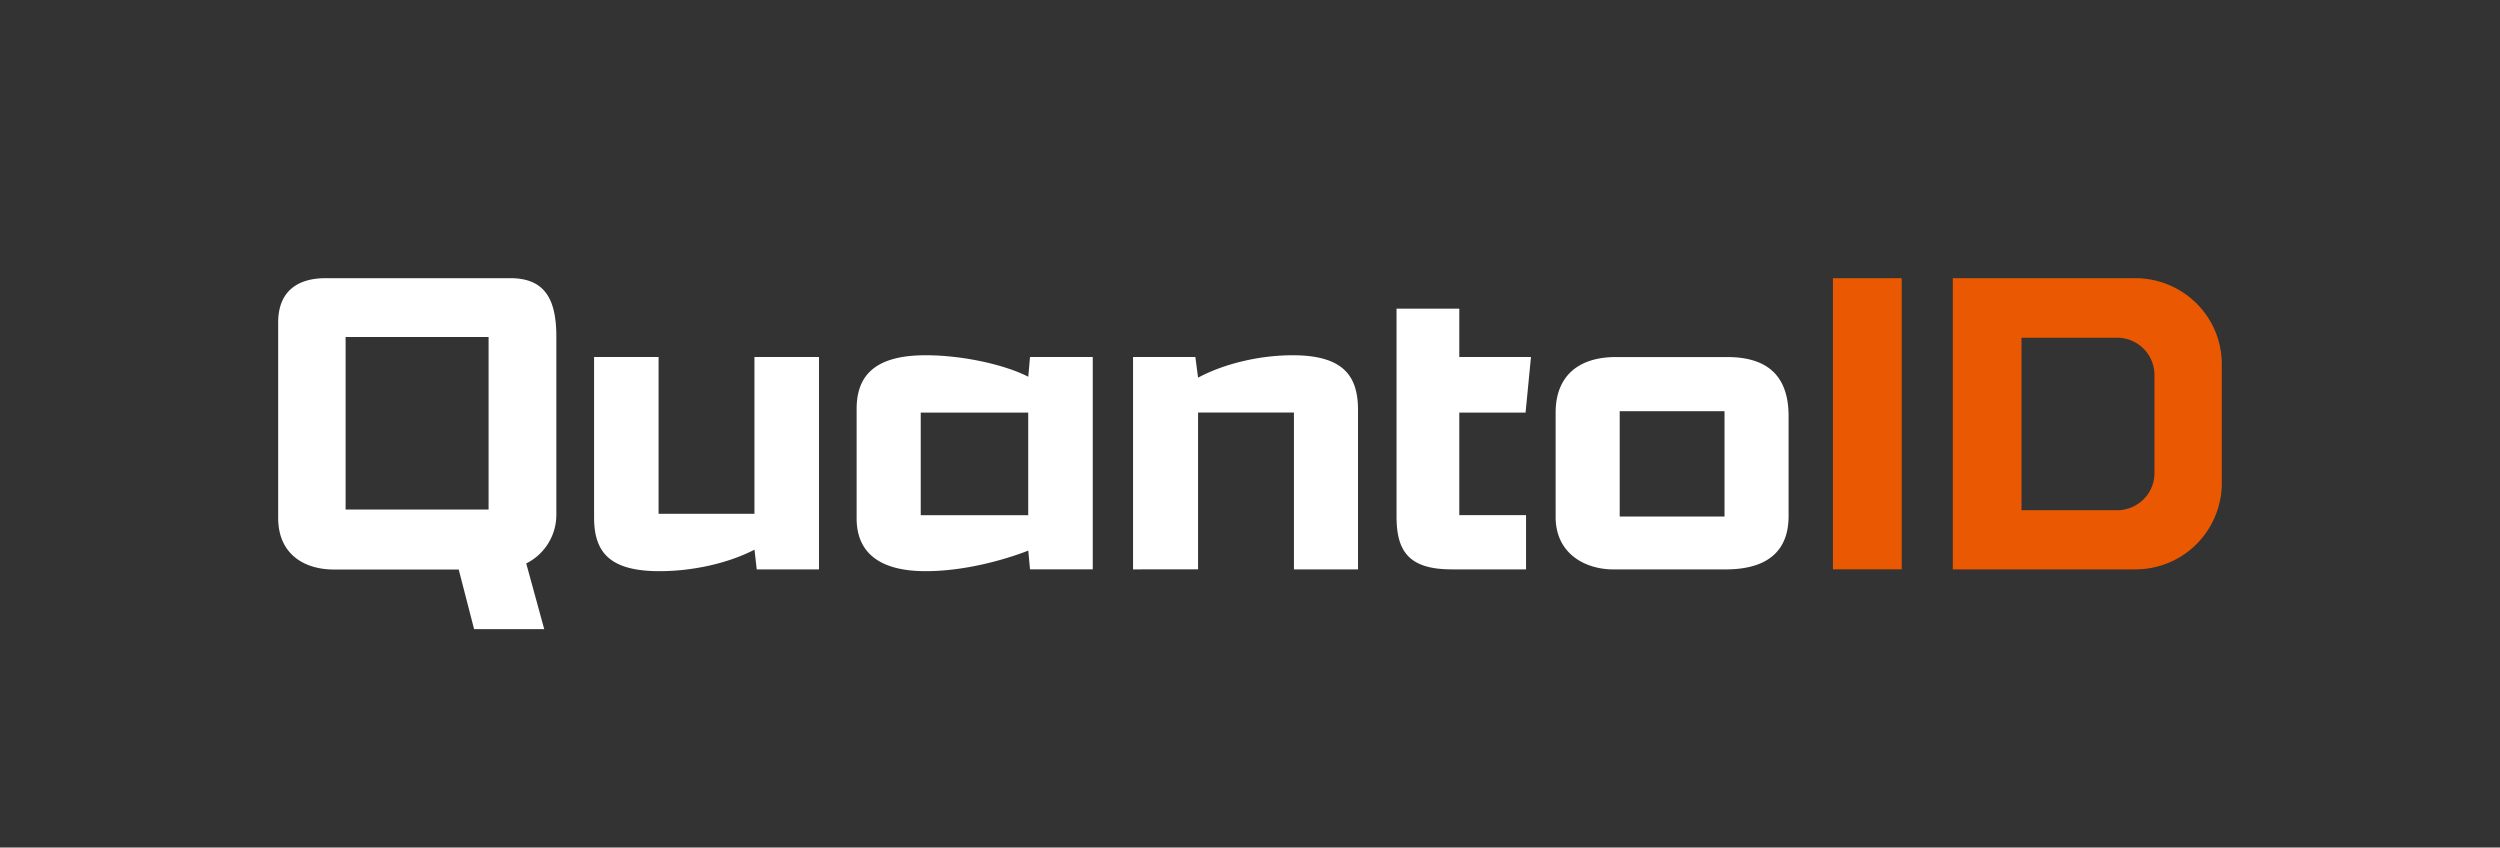 <svg xmlns="http://www.w3.org/2000/svg" width="528" height="179" viewBox="0 0 528 179"><rect x="0" y="0" width="528" height="179" fill="#333333" stroke="none"/><path d="M172.97 120.25h-13.15l-.47-4.16c-5.68 2.93-13.16 4.54-20.07 4.54-10.6 0-13.81-4.06-13.81-11.35V75.4h13.62v33.12h20.25V75.4h13.63v44.85Zm7.95-10.78V86.38c0-7 3.79-11.35 14.58-11.35 8.04 0 16.93 2.08 21.67 4.54l.37-4.17h13.25v44.85h-13.25l-.37-3.97s-10.5 4.35-21.67 4.35c-10.41 0-14.58-4.44-14.58-11.16Zm36.24-.66V87.14h-22.7v21.67h22.7ZM239.3 75.4h13.16l.57 4.36c5.68-3.03 13.15-4.73 19.96-4.73 10.6 0 13.82 4.25 13.82 11.54v33.69h-13.53V87.13h-20.25v33.12H239.3V75.4Zm55.65 33.69v-43.9h13.25V75.4h15.14l-1.14 11.74h-14v21.66h14.1v11.45h-15.7c-9.1 0-11.65-3.87-11.65-11.16Zm33.6.1V87.14c0-7.95 5.1-11.73 12.68-11.73h23.56c9.27 0 12.96 4.73 12.96 12.49V109c0 6.52-3.5 11.26-13.34 11.26h-23.66c-5.96 0-12.2-3.32-12.2-11.07Zm35.67-.1V86.85h-22.14v22.24h22.14Zm-246.72-.46V71.15c0-7.67-2.2-12.4-9.74-12.4H68.78c-5.92 0-10.03 2.75-10.03 9.37v41.27c0 7.67 5.54 10.89 11.75 10.89h26.4-.02l3.25 12.59h14.81l-3.8-13.87a11.49 11.49 0 0 0 6.36-10.37ZM73 71.17h30.19v36.44h-30.2V71.17Z" fill="#fff"/><path d="M387.12 58.75h14.52v61.5h-14.52v-61.5Zm25.31 61.5v-61.5h38.51c10.11 0 18.3 8.12 18.3 18.14v25.22a18.22 18.22 0 0 1-18.3 18.14h-38.51Zm42.59-20.32V79.16a7.87 7.87 0 0 0-7.9-7.83h-20.18v36.43h20.18c4.36 0 7.9-3.5 7.9-7.83Z" fill="#ea5901"/></svg>